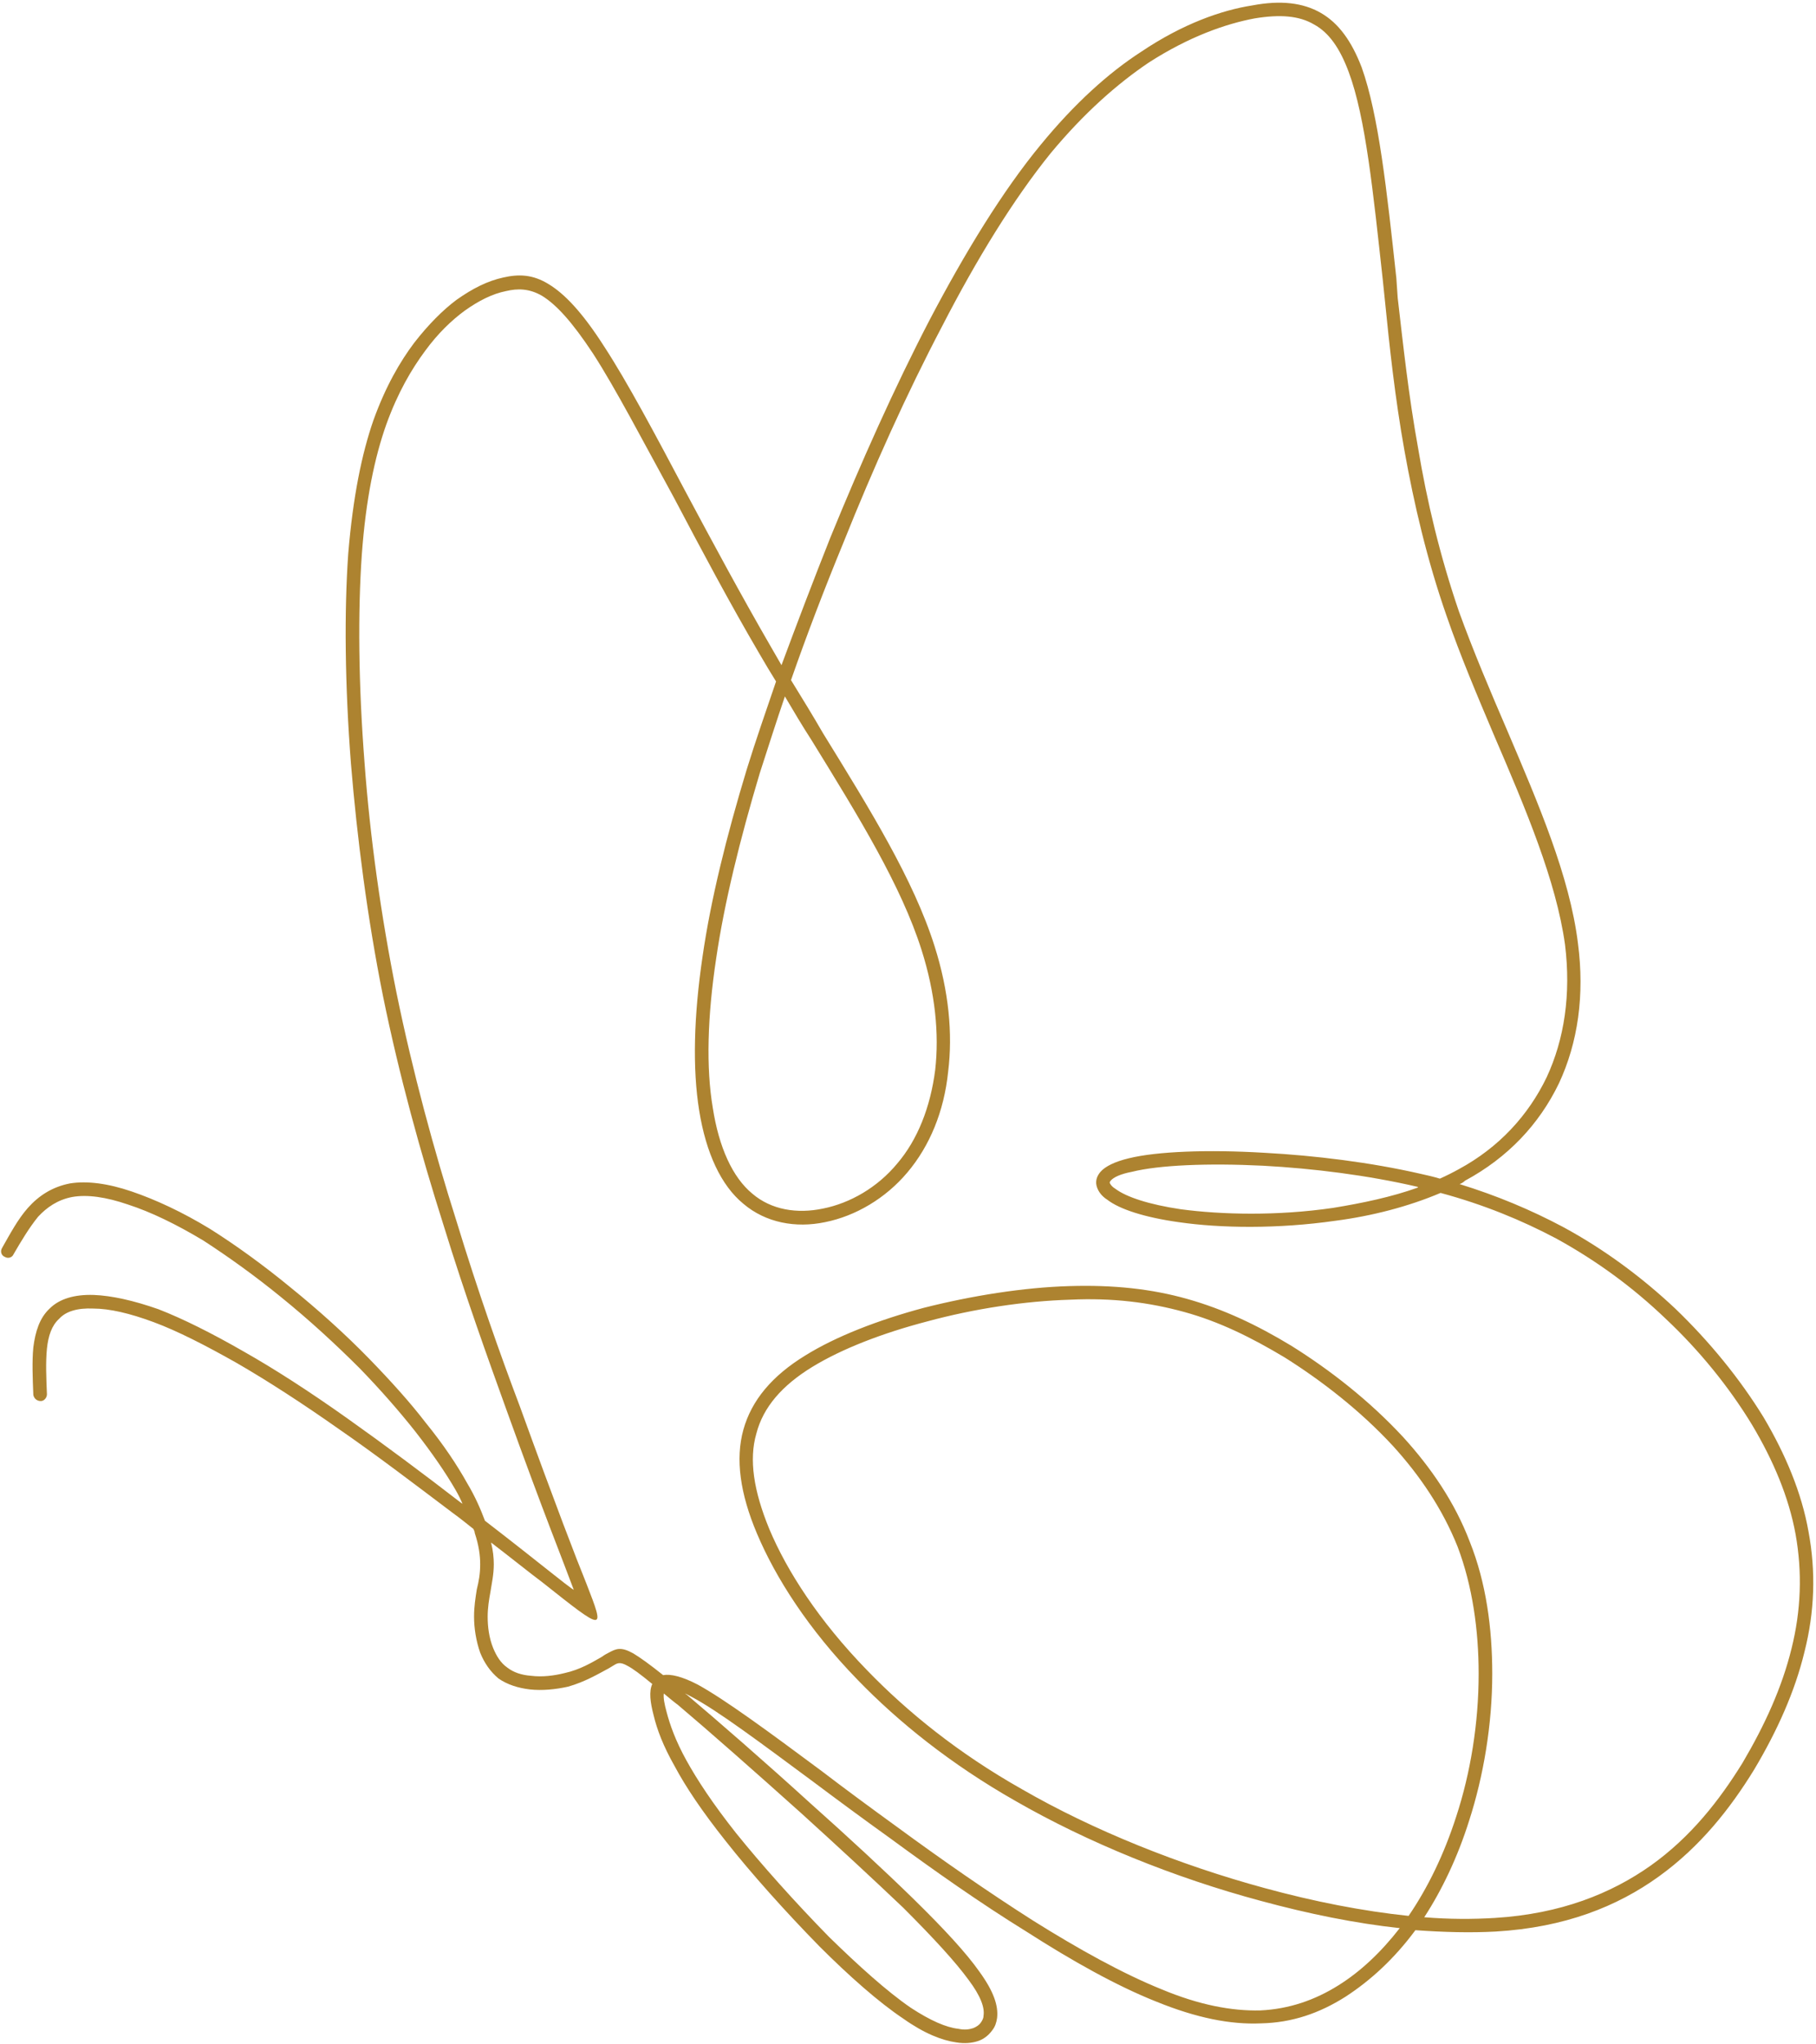 <?xml version="1.0" encoding="UTF-8" standalone="no"?><svg xmlns="http://www.w3.org/2000/svg" xmlns:xlink="http://www.w3.org/1999/xlink" clip-rule="evenodd" fill="#ad8330" fill-rule="evenodd" height="3005" image-rendering="optimizeQuality" preserveAspectRatio="xMidYMid meet" shape-rendering="geometricPrecision" text-rendering="geometricPrecision" version="1" viewBox="166.0 -4.0 2670.0 3005.0" width="2670" zoomAndPan="magnify"><g id="change1_1"><path d="M186 1840c-2,5 -8,7 -13,4 -5,-2 -7,-8 -4,-13 12,-21 23,-42 38,-59 16,-18 36,-31 62,-36 25,-4 56,0 91,12 35,12 74,30 115,55 38,24 78,53 117,85 42,34 82,70 117,106 32,33 60,64 83,94 26,32 46,62 61,89 12,20 20,39 26,55 39,30 73,57 97,76 34,27 35,27 33,24l0 0c-14,-38 -44,-112 -98,-262 -27,-75 -61,-169 -93,-273 -33,-104 -65,-219 -89,-337 -23,-115 -38,-232 -47,-341 -9,-116 -10,-224 -4,-309 7,-84 20,-147 37,-196 18,-50 39,-86 60,-114 21,-27 42,-48 62,-63 24,-17 46,-28 69,-33 22,-5 43,-5 67,10 23,14 49,41 81,91 34,52 75,129 120,214 39,73 82,153 126,229 5,9 10,17 15,26 23,-62 47,-125 72,-188 45,-110 94,-220 146,-320 52,-99 107,-189 163,-257 50,-61 100,-106 148,-137 61,-41 118,-61 163,-68 42,-8 75,-4 101,11 26,15 45,41 60,80 25,70 37,181 51,310l2 29c8,69 16,144 30,221 13,78 32,158 60,240 21,58 46,117 71,175 46,108 92,215 104,313 10,76 0,146 -28,206 -29,60 -75,109 -138,143 -2,2 -5,4 -8,5 55,17 105,38 152,63 61,33 116,74 165,120 50,48 95,103 130,160 32,54 56,111 66,168 11,59 9,118 -6,177 -14,58 -40,116 -74,173 -35,57 -79,113 -140,157 -61,44 -138,75 -240,81 -37,2 -76,1 -118,-2 -31,42 -66,74 -103,98 -38,24 -78,38 -124,39 -45,2 -95,-8 -154,-32 -58,-23 -124,-60 -191,-103 -68,-42 -136,-90 -200,-137 -39,-28 -77,-56 -113,-83 -77,-57 -141,-105 -179,-125 -4,-2 -7,-4 -10,-5l3 2c45,38 114,98 181,159 55,49 109,99 151,140 47,46 79,81 98,108 21,29 28,50 26,68 -1,7 -3,13 -7,18 -5,7 -12,13 -21,16 -9,3 -20,4 -32,2 -21,-3 -47,-13 -78,-35 -36,-24 -80,-63 -123,-106 -50,-51 -101,-108 -138,-155 -35,-44 -59,-80 -75,-110 -17,-30 -26,-54 -31,-75 -5,-19 -7,-35 -2,-46 -17,-14 -29,-23 -37,-27 -9,-5 -13,-4 -17,-2 -3,2 -7,4 -10,6 -15,8 -35,20 -60,27 -18,4 -38,6 -56,4 -17,-2 -33,-7 -46,-16 -12,-10 -21,-23 -27,-38 -6,-17 -9,-36 -9,-53 0,-15 2,-27 4,-40 3,-12 5,-23 5,-37 0,-13 -2,-28 -8,-46 0,-2 -1,-4 -2,-6 -10,-8 -20,-16 -31,-24 -53,-40 -112,-85 -167,-123 -54,-38 -105,-71 -150,-97 -46,-26 -87,-47 -122,-60 -35,-13 -65,-20 -89,-20 -23,-1 -40,4 -50,15 -11,10 -16,25 -18,44 -2,20 -1,43 0,67 0,5 -4,10 -9,10 -6,0 -10,-4 -11,-9 -1,-25 -2,-49 0,-70 3,-23 9,-43 24,-57 14,-14 36,-21 65,-20 26,1 58,8 95,21 36,14 78,35 125,62 46,26 97,59 152,98 55,39 114,83 167,124l3 2c-3,-7 -6,-13 -10,-20 -15,-26 -35,-55 -60,-87 -23,-29 -50,-60 -81,-92 -35,-35 -74,-71 -116,-105 -38,-31 -77,-59 -114,-83 -40,-24 -77,-42 -111,-53 -32,-11 -60,-15 -82,-11 -21,4 -37,15 -50,29 -13,16 -25,36 -36,55zm702 424c3,12 4,23 4,32 0,15 -3,28 -5,41 -2,11 -4,23 -4,36 0,15 2,31 8,46 5,12 11,22 21,29 9,7 21,11 35,12 16,2 33,0 49,-4 23,-5 41,-16 55,-24 4,-3 8,-5 10,-6 11,-6 18,-9 36,1 10,6 24,16 44,32 11,-2 28,2 51,14 40,22 104,69 182,127 34,26 72,54 112,83 64,47 133,95 199,137 67,42 132,78 189,101 55,23 103,32 145,31 42,-2 80,-15 115,-37 32,-20 62,-48 90,-84 -65,-7 -134,-21 -204,-40 -127,-34 -255,-86 -361,-147 -95,-54 -172,-116 -232,-178 -73,-75 -121,-151 -148,-215 -25,-59 -32,-110 -20,-153 12,-43 42,-79 91,-109 45,-28 107,-52 174,-70 71,-18 147,-30 214,-32 65,-2 121,4 174,19 53,15 102,38 153,69 56,35 114,80 164,134 41,45 76,96 98,154 24,60 33,127 33,194 0,75 -13,151 -34,216 -17,54 -40,102 -66,142 37,3 71,3 104,1 97,-6 171,-36 229,-77 59,-42 101,-96 135,-151 33,-56 58,-111 72,-168 14,-56 16,-112 6,-168 -10,-55 -33,-109 -64,-161 -34,-56 -78,-110 -127,-156 -48,-46 -101,-85 -161,-118 -51,-27 -107,-50 -170,-67 -47,20 -101,34 -155,41 -84,12 -168,11 -230,2 -50,-7 -87,-19 -105,-33 -8,-5 -13,-12 -15,-18 -3,-8 -1,-16 5,-23 7,-8 21,-15 42,-20 41,-10 115,-13 199,-8 74,4 156,14 230,31 9,2 18,4 28,7 9,-4 19,-9 28,-14 59,-32 102,-79 129,-135 26,-56 36,-122 27,-195 -13,-94 -58,-200 -104,-307 -25,-59 -50,-118 -70,-176 -29,-83 -48,-165 -62,-243 -14,-78 -22,-153 -29,-223l-3 -29c-14,-127 -25,-238 -50,-305 -13,-35 -29,-58 -51,-70 -22,-13 -50,-15 -87,-9 -43,8 -97,27 -156,65 -46,31 -95,74 -144,133 -55,68 -109,156 -160,255 -52,99 -101,208 -145,318 -28,68 -54,136 -77,202 16,26 32,52 47,78 69,112 133,215 164,313 21,66 27,129 20,185 -6,58 -27,109 -60,148 -32,38 -76,64 -121,73 -43,9 -87,1 -120,-27 -33,-27 -55,-75 -65,-137 -10,-62 -8,-139 5,-227 12,-83 35,-176 65,-275 13,-42 28,-85 43,-129 -8,-13 -16,-26 -24,-40 -44,-75 -87,-156 -126,-230 -46,-84 -86,-161 -119,-212 -31,-47 -54,-72 -75,-85 -19,-11 -36,-11 -53,-7 -20,4 -40,14 -61,29 -19,14 -39,33 -58,59 -20,27 -40,61 -57,108 -17,48 -30,109 -36,191 -6,85 -5,191 4,307 8,108 24,224 47,338 24,117 55,231 88,335 32,105 65,198 93,272 54,149 83,224 98,261l0 0 0 0c28,72 28,72 -64,-1 -20,-15 -46,-36 -76,-59zm275 239c-8,-6 -15,-12 -21,-17 -1,6 1,16 4,27 5,19 13,42 29,71 16,29 39,64 73,107 37,46 87,102 137,153 43,42 85,80 120,104 29,19 52,29 70,31 9,2 16,1 22,-1 5,-2 9,-5 11,-8 2,-3 4,-6 4,-10 2,-12 -4,-29 -22,-53 -19,-26 -50,-60 -96,-106 -42,-40 -96,-90 -150,-139 -68,-61 -136,-121 -181,-159zm1074 310c28,-41 52,-90 70,-146 21,-64 33,-137 33,-210 0,-64 -9,-129 -31,-187 -22,-55 -55,-104 -95,-148 -48,-52 -105,-96 -159,-130 -50,-30 -97,-53 -148,-67 -51,-14 -105,-21 -168,-18 -66,2 -140,13 -210,32 -65,17 -125,40 -169,67 -44,27 -72,59 -82,98 -11,38 -4,84 19,140 26,62 73,135 144,208 59,61 134,122 228,175 104,60 231,111 356,145 73,20 145,34 212,41zm14 -1071l-1 -1c-73,-17 -153,-27 -227,-31 -81,-4 -153,-1 -193,9 -16,3 -27,8 -31,13 -1,1 -2,3 -1,4 1,2 3,5 8,8 16,12 49,23 96,30 60,8 142,10 224,-2 43,-7 86,-16 125,-30zm-931 -722c-13,38 -25,76 -37,113 -29,97 -52,190 -64,272 -13,86 -15,161 -5,220 9,58 29,102 58,126 28,24 66,30 104,22 40,-8 80,-31 109,-66 30,-35 49,-83 56,-138 6,-53 0,-113 -20,-176 -30,-95 -93,-197 -162,-309 -13,-20 -26,-42 -39,-64z" fill-rule="nonzero"/></g></svg>